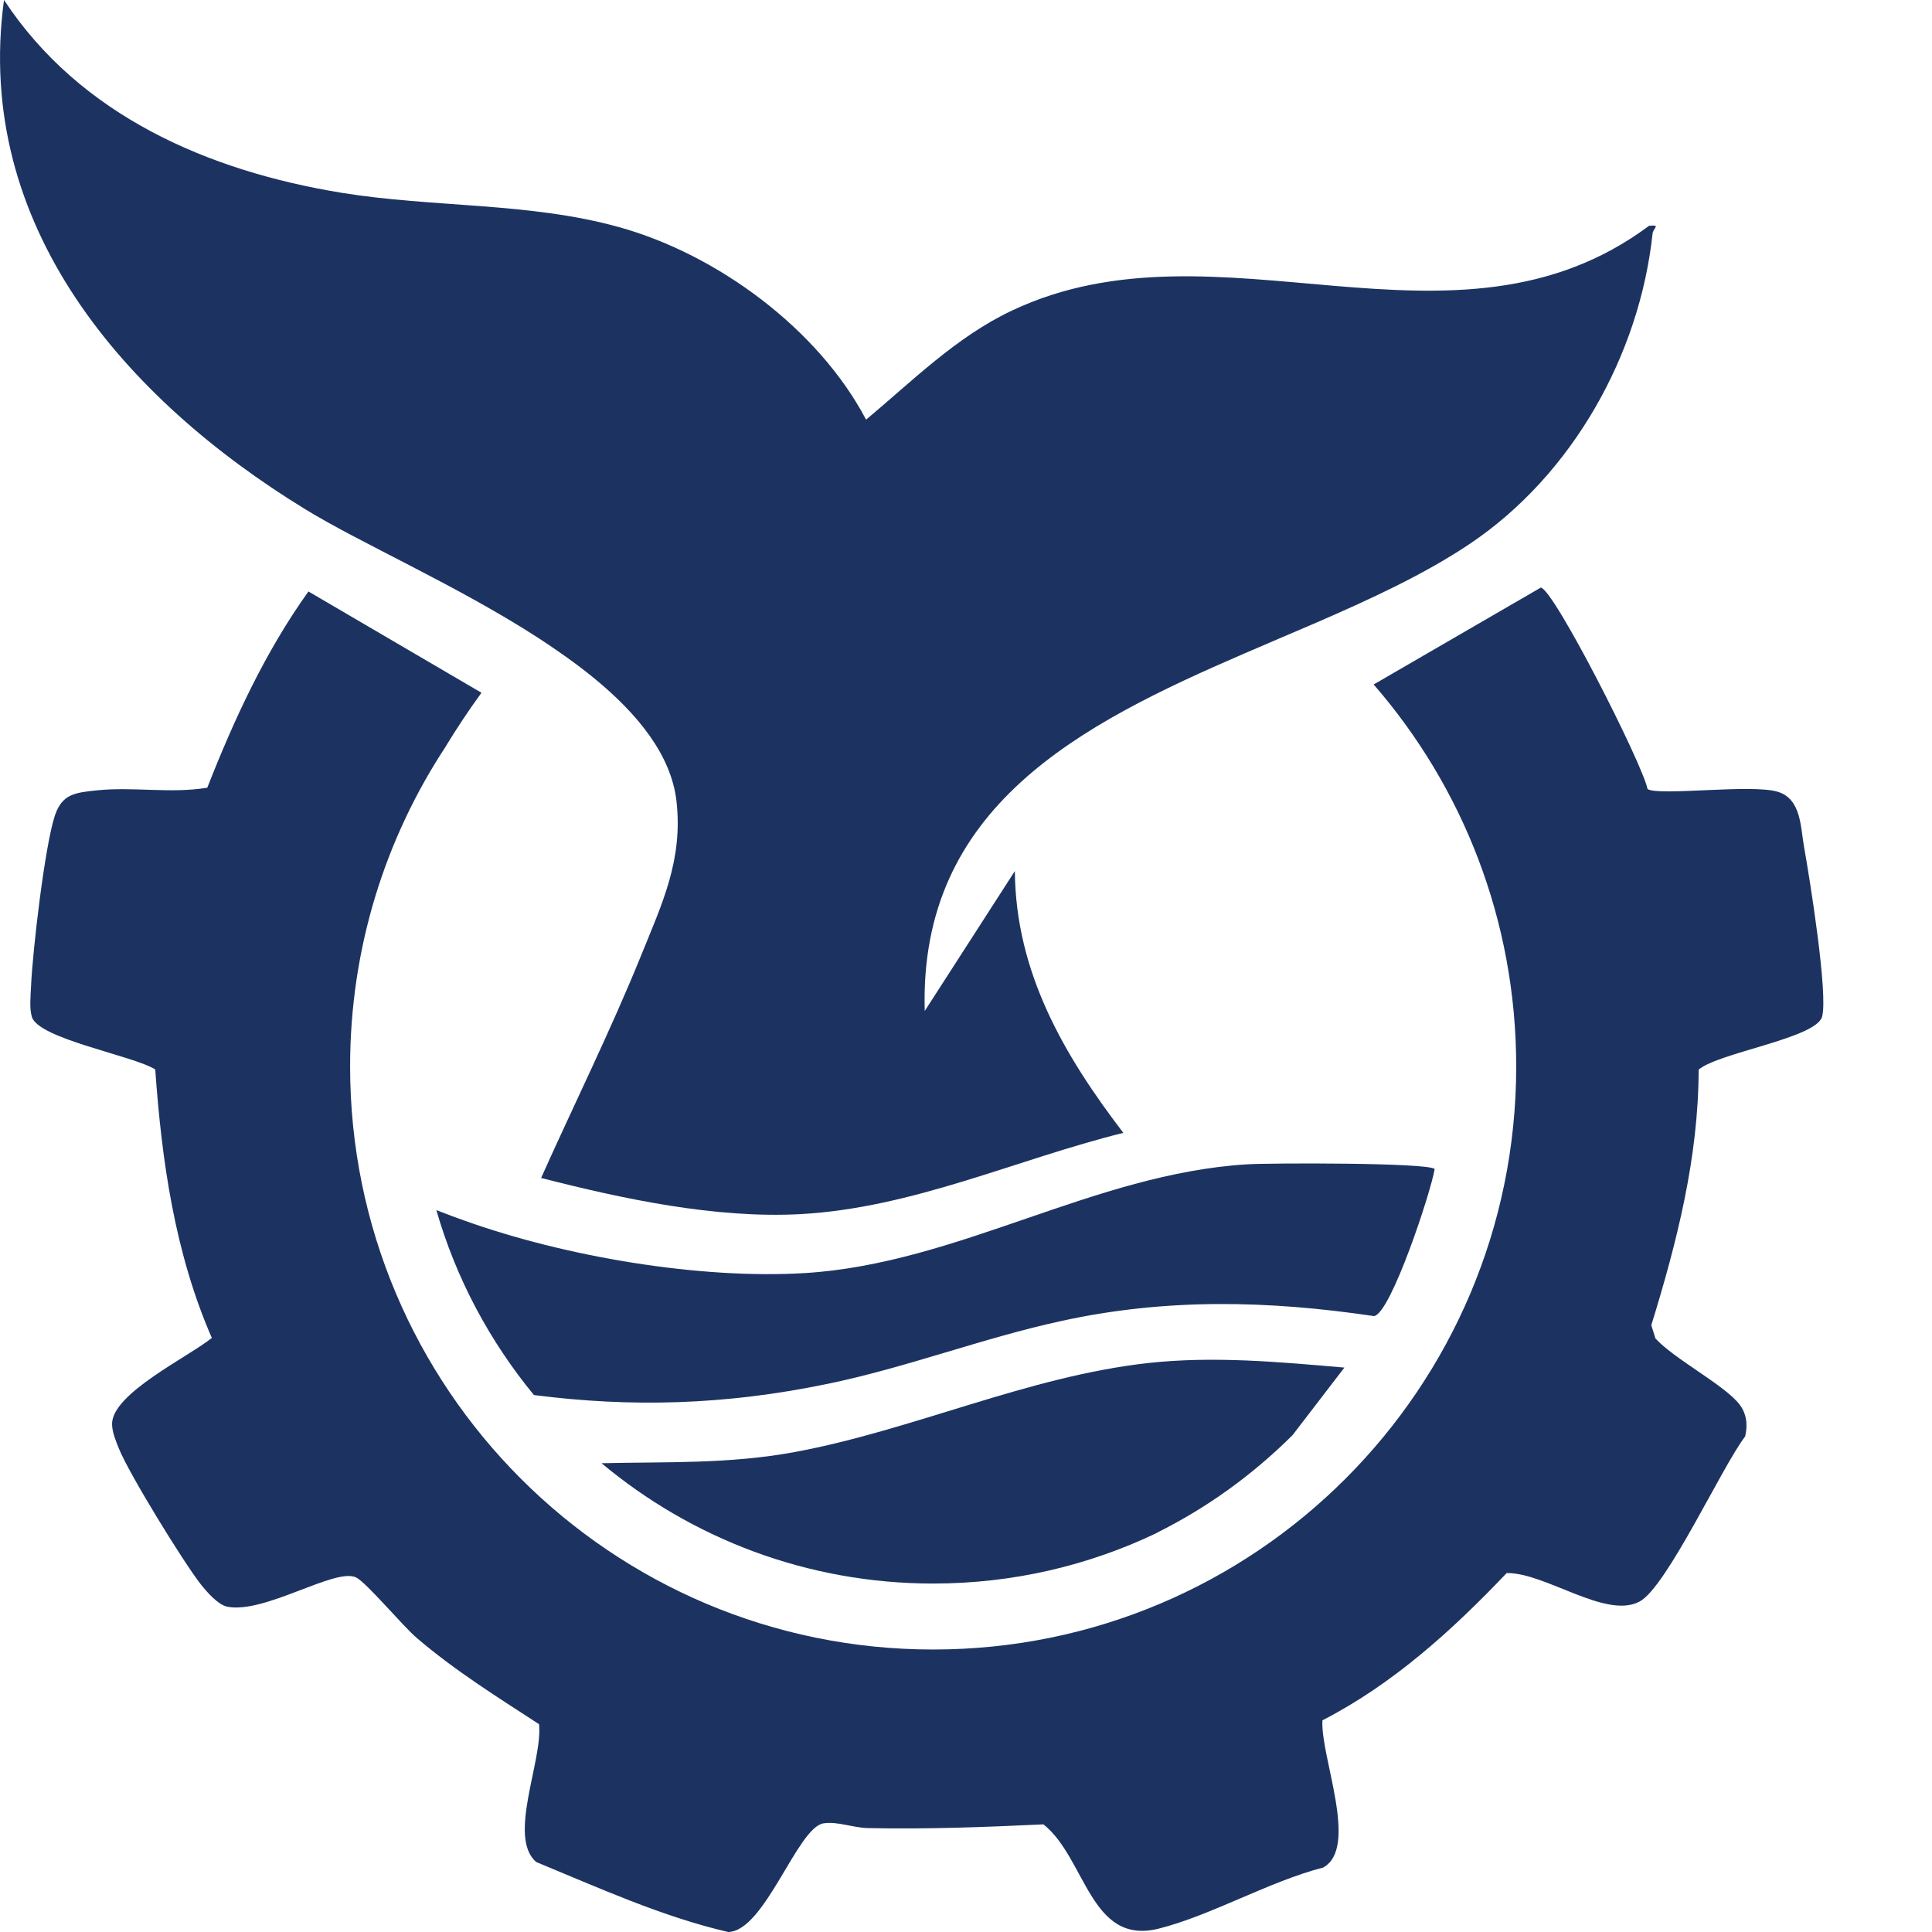 <svg preserveAspectRatio="none" width="100%" height="100%" overflow="visible" style="display: block;" viewBox="0 0 14 14" fill="none" xmlns="http://www.w3.org/2000/svg">
<g id="mark">
<path id="Vector" d="M3.366 8.845C4.091 9.105 5.066 9.272 5.835 9.225C6.945 9.156 7.925 8.505 9.038 8.437C9.199 8.427 10.347 8.424 10.396 8.471C10.371 8.632 10.079 9.518 9.957 9.537C9.189 9.423 8.448 9.406 7.688 9.573C7.121 9.696 6.56 9.913 5.987 10.03C5.254 10.181 4.577 10.2 3.869 10.109C3.549 9.72 3.305 9.266 3.162 8.769C3.246 8.802 3.32 8.829 3.366 8.845Z" fill="#1C3362"/>
<path id="Vector_2" d="M13.203 7.369C13.156 7.524 12.453 7.628 12.309 7.751C12.308 8.387 12.152 9 11.966 9.603L11.996 9.699C12.135 9.85 12.49 10.033 12.602 10.173C12.657 10.242 12.666 10.325 12.646 10.409C12.479 10.626 12.077 11.503 11.88 11.606C11.635 11.735 11.199 11.395 10.918 11.399C10.524 11.813 10.095 12.203 9.583 12.466C9.566 12.725 9.851 13.389 9.588 13.533C9.198 13.633 8.775 13.881 8.395 13.976C7.899 14.099 7.869 13.464 7.561 13.22C7.138 13.24 6.714 13.256 6.29 13.247C6.181 13.245 6.066 13.196 5.966 13.213C5.777 13.245 5.542 13.995 5.277 14C4.806 13.892 4.336 13.679 3.886 13.493C3.675 13.314 3.935 12.755 3.906 12.494C3.603 12.297 3.297 12.106 3.022 11.871C2.92 11.785 2.654 11.465 2.579 11.43C2.425 11.36 1.921 11.695 1.648 11.643C1.579 11.629 1.498 11.535 1.453 11.478C1.326 11.315 0.936 10.681 0.862 10.498C0.84 10.443 0.812 10.377 0.812 10.318C0.813 10.096 1.367 9.832 1.535 9.695C1.267 9.081 1.172 8.414 1.125 7.75C0.973 7.651 0.28 7.529 0.231 7.369C0.212 7.307 0.222 7.213 0.225 7.146C0.236 6.893 0.324 6.134 0.397 5.912C0.45 5.751 0.546 5.744 0.703 5.727C0.966 5.7 1.239 5.752 1.502 5.708C1.697 5.211 1.923 4.722 2.235 4.286L3.489 5.02C3.398 5.145 3.312 5.274 3.231 5.407C3.231 5.407 3.231 5.408 3.231 5.408C2.792 6.074 2.537 6.871 2.537 7.728C2.537 10.061 4.429 11.953 6.762 11.953C9.096 11.953 10.987 10.061 10.987 7.728C10.987 6.669 10.598 5.701 9.954 4.96L11.165 4.258C11.257 4.265 11.899 5.527 11.939 5.718C12.024 5.77 12.696 5.679 12.884 5.738C13.053 5.791 13.047 5.993 13.073 6.138C13.112 6.354 13.25 7.212 13.203 7.369Z" fill="#1C3362"/>
<path id="Vector_3" d="M11.975 1.693C11.881 2.575 11.39 3.443 10.655 3.938C10.326 4.16 9.929 4.343 9.515 4.522C9.35 4.593 9.184 4.663 9.018 4.735C7.824 5.251 6.658 5.847 6.701 7.326L7.354 6.312C7.36 7.046 7.709 7.645 8.14 8.209C7.36 8.403 6.616 8.753 5.801 8.798C5.184 8.831 4.514 8.688 3.921 8.536C4.161 8 4.425 7.468 4.646 6.923C4.799 6.545 4.95 6.231 4.902 5.805C4.864 5.474 4.625 5.175 4.296 4.907C4.174 4.808 4.039 4.713 3.898 4.621C3.31 4.241 2.606 3.933 2.21 3.689C0.909 2.892 -0.194 1.636 0.029 0C0.581 0.838 1.509 1.239 2.475 1.397C3.14 1.505 3.835 1.465 4.483 1.645C5.196 1.842 5.93 2.383 6.276 3.041C6.611 2.761 6.931 2.44 7.332 2.251C8.832 1.541 10.537 2.688 11.95 1.636C12.038 1.628 11.98 1.652 11.975 1.693Z" fill="#1C3362"/>
<path id="Vector_4" d="M9.742 9.91L9.366 10.4C9.068 10.696 8.738 10.93 8.387 11.105C8.387 11.106 8.386 11.106 8.386 11.106C8.383 11.107 8.381 11.109 8.379 11.11C7.889 11.344 7.341 11.475 6.762 11.475C5.848 11.475 5.01 11.147 4.359 10.603C4.83 10.592 5.282 10.61 5.759 10.522C6.617 10.363 7.445 9.974 8.32 9.877C8.795 9.825 9.267 9.869 9.742 9.91Z" fill="#1C3362"/>
</g>
</svg>
